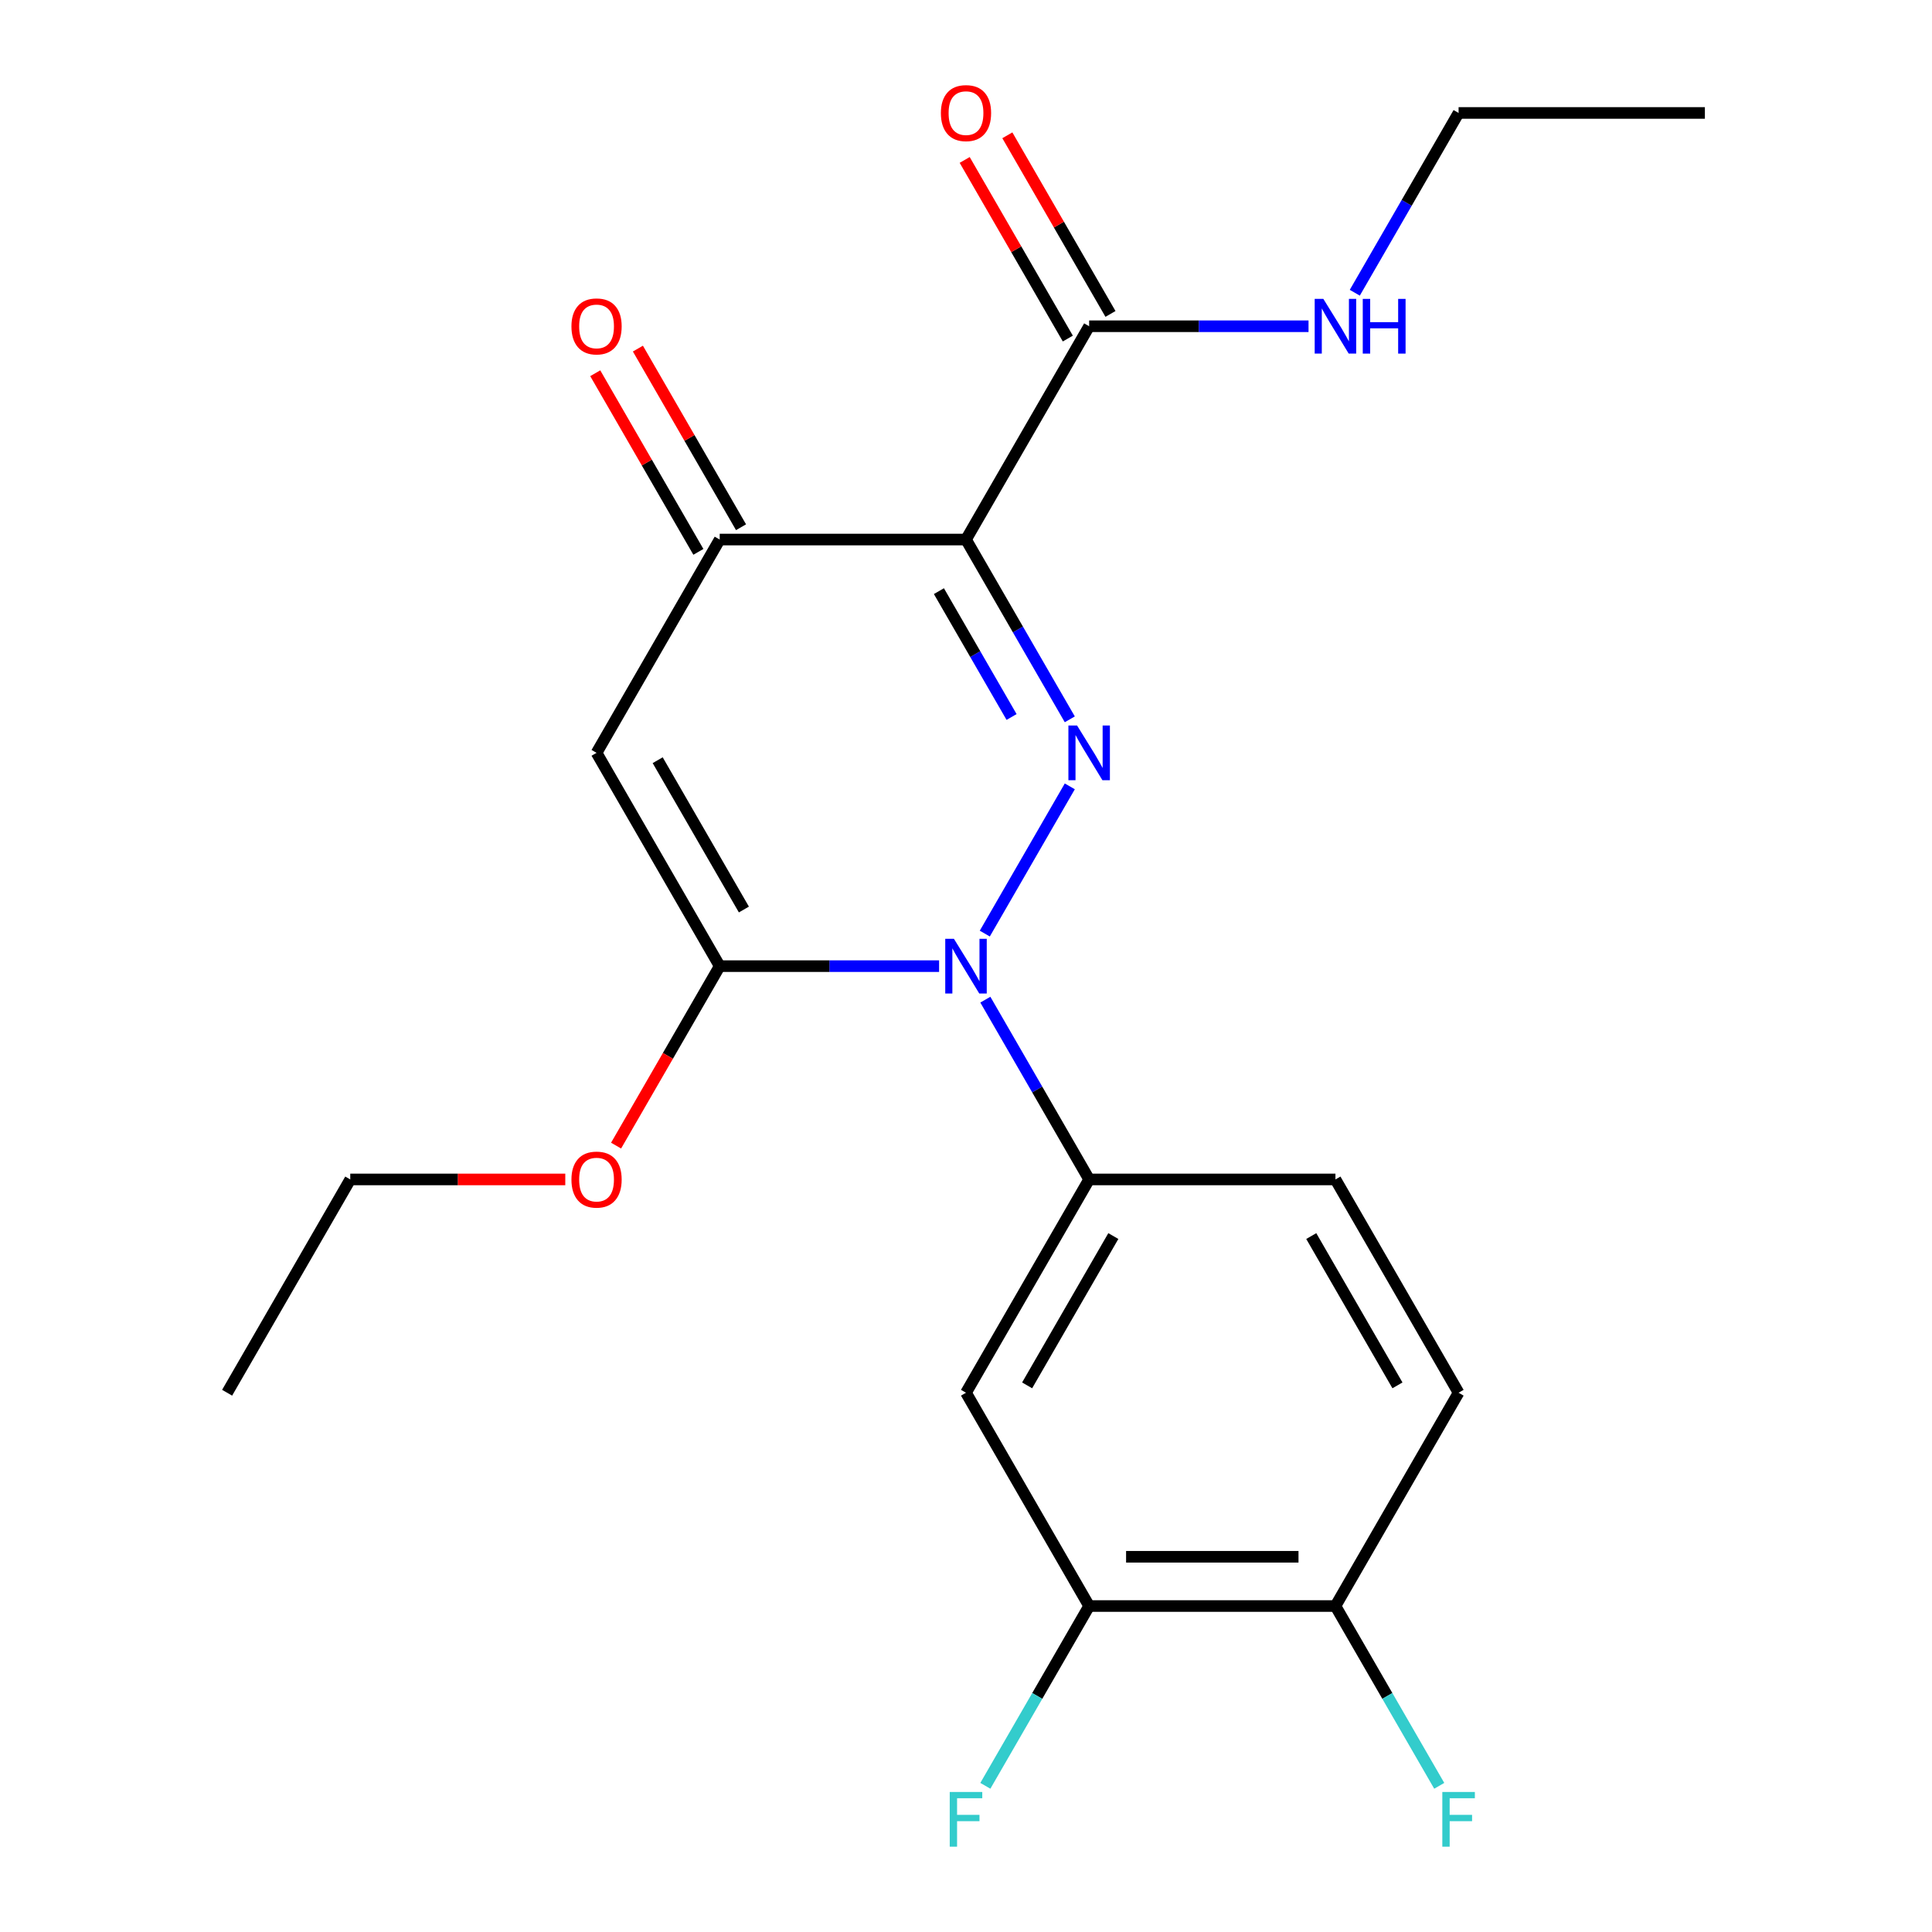 <?xml version='1.0' encoding='iso-8859-1'?>
<svg version='1.1' baseProfile='full'
              xmlns='http://www.w3.org/2000/svg'
                      xmlns:rdkit='http://www.rdkit.org/xml'
                      xmlns:xlink='http://www.w3.org/1999/xlink'
                  xml:space='preserve'
width='1000px' height='1000px' viewBox='0 0 1000 1000'>
<!-- END OF HEADER -->
<rect style='opacity:1.0;fill:#FFFFFF;stroke:none' width='1000' height='1000' x='0' y='0'> </rect>
<path class='bond-0' d='M 553.726,407.017 L 509.726,483.226' style='fill:none;fill-rule:evenodd;stroke:#0000FF;stroke-width:6px;stroke-linecap:butt;stroke-linejoin:miter;stroke-opacity:1' />
<path class='bond-1' d='M 553.726,372.323 L 526.863,325.795' style='fill:none;fill-rule:evenodd;stroke:#0000FF;stroke-width:6px;stroke-linecap:butt;stroke-linejoin:miter;stroke-opacity:1' />
<path class='bond-1' d='M 526.863,325.795 L 500,279.268' style='fill:none;fill-rule:evenodd;stroke:#000000;stroke-width:6px;stroke-linecap:butt;stroke-linejoin:miter;stroke-opacity:1' />
<path class='bond-1' d='M 523.586,371.113 L 504.782,338.544' style='fill:none;fill-rule:evenodd;stroke:#0000FF;stroke-width:6px;stroke-linecap:butt;stroke-linejoin:miter;stroke-opacity:1' />
<path class='bond-1' d='M 504.782,338.544 L 485.978,305.974' style='fill:none;fill-rule:evenodd;stroke:#000000;stroke-width:6px;stroke-linecap:butt;stroke-linejoin:miter;stroke-opacity:1' />
<path class='bond-2' d='M 486.073,500.073 L 429.296,500.073' style='fill:none;fill-rule:evenodd;stroke:#0000FF;stroke-width:6px;stroke-linecap:butt;stroke-linejoin:miter;stroke-opacity:1' />
<path class='bond-2' d='M 429.296,500.073 L 372.518,500.073' style='fill:none;fill-rule:evenodd;stroke:#000000;stroke-width:6px;stroke-linecap:butt;stroke-linejoin:miter;stroke-opacity:1' />
<path class='bond-5' d='M 510.015,517.42 L 536.878,563.947' style='fill:none;fill-rule:evenodd;stroke:#0000FF;stroke-width:6px;stroke-linecap:butt;stroke-linejoin:miter;stroke-opacity:1' />
<path class='bond-5' d='M 536.878,563.947 L 563.741,610.475' style='fill:none;fill-rule:evenodd;stroke:#000000;stroke-width:6px;stroke-linecap:butt;stroke-linejoin:miter;stroke-opacity:1' />
<path class='bond-4' d='M 500,279.268 L 372.518,279.268' style='fill:none;fill-rule:evenodd;stroke:#000000;stroke-width:6px;stroke-linecap:butt;stroke-linejoin:miter;stroke-opacity:1' />
<path class='bond-6' d='M 500,279.268 L 563.741,168.865' style='fill:none;fill-rule:evenodd;stroke:#000000;stroke-width:6px;stroke-linecap:butt;stroke-linejoin:miter;stroke-opacity:1' />
<path class='bond-14' d='M 372.518,500.073 L 345.701,546.52' style='fill:none;fill-rule:evenodd;stroke:#000000;stroke-width:6px;stroke-linecap:butt;stroke-linejoin:miter;stroke-opacity:1' />
<path class='bond-14' d='M 345.701,546.52 L 318.885,592.968' style='fill:none;fill-rule:evenodd;stroke:#FF0000;stroke-width:6px;stroke-linecap:butt;stroke-linejoin:miter;stroke-opacity:1' />
<path class='bond-22' d='M 372.518,500.073 L 308.777,389.67' style='fill:none;fill-rule:evenodd;stroke:#000000;stroke-width:6px;stroke-linecap:butt;stroke-linejoin:miter;stroke-opacity:1' />
<path class='bond-22' d='M 385.037,470.764 L 340.419,393.482' style='fill:none;fill-rule:evenodd;stroke:#000000;stroke-width:6px;stroke-linecap:butt;stroke-linejoin:miter;stroke-opacity:1' />
<path class='bond-3' d='M 308.777,389.67 L 372.518,279.268' style='fill:none;fill-rule:evenodd;stroke:#000000;stroke-width:6px;stroke-linecap:butt;stroke-linejoin:miter;stroke-opacity:1' />
<path class='bond-10' d='M 383.558,272.893 L 356.869,226.666' style='fill:none;fill-rule:evenodd;stroke:#000000;stroke-width:6px;stroke-linecap:butt;stroke-linejoin:miter;stroke-opacity:1' />
<path class='bond-10' d='M 356.869,226.666 L 330.179,180.438' style='fill:none;fill-rule:evenodd;stroke:#FF0000;stroke-width:6px;stroke-linecap:butt;stroke-linejoin:miter;stroke-opacity:1' />
<path class='bond-10' d='M 361.478,285.642 L 334.788,239.414' style='fill:none;fill-rule:evenodd;stroke:#000000;stroke-width:6px;stroke-linecap:butt;stroke-linejoin:miter;stroke-opacity:1' />
<path class='bond-10' d='M 334.788,239.414 L 308.099,193.186' style='fill:none;fill-rule:evenodd;stroke:#FF0000;stroke-width:6px;stroke-linecap:butt;stroke-linejoin:miter;stroke-opacity:1' />
<path class='bond-7' d='M 563.741,610.475 L 500,720.878' style='fill:none;fill-rule:evenodd;stroke:#000000;stroke-width:6px;stroke-linecap:butt;stroke-linejoin:miter;stroke-opacity:1' />
<path class='bond-7' d='M 576.26,639.784 L 531.642,717.066' style='fill:none;fill-rule:evenodd;stroke:#000000;stroke-width:6px;stroke-linecap:butt;stroke-linejoin:miter;stroke-opacity:1' />
<path class='bond-11' d='M 563.741,610.475 L 691.223,610.475' style='fill:none;fill-rule:evenodd;stroke:#000000;stroke-width:6px;stroke-linecap:butt;stroke-linejoin:miter;stroke-opacity:1' />
<path class='bond-12' d='M 574.781,162.491 L 548.092,116.263' style='fill:none;fill-rule:evenodd;stroke:#000000;stroke-width:6px;stroke-linecap:butt;stroke-linejoin:miter;stroke-opacity:1' />
<path class='bond-12' d='M 548.092,116.263 L 521.402,70.035' style='fill:none;fill-rule:evenodd;stroke:#FF0000;stroke-width:6px;stroke-linecap:butt;stroke-linejoin:miter;stroke-opacity:1' />
<path class='bond-12' d='M 552.701,175.239 L 526.011,129.011' style='fill:none;fill-rule:evenodd;stroke:#000000;stroke-width:6px;stroke-linecap:butt;stroke-linejoin:miter;stroke-opacity:1' />
<path class='bond-12' d='M 526.011,129.011 L 499.321,82.784' style='fill:none;fill-rule:evenodd;stroke:#FF0000;stroke-width:6px;stroke-linecap:butt;stroke-linejoin:miter;stroke-opacity:1' />
<path class='bond-15' d='M 563.741,168.865 L 620.518,168.865' style='fill:none;fill-rule:evenodd;stroke:#000000;stroke-width:6px;stroke-linecap:butt;stroke-linejoin:miter;stroke-opacity:1' />
<path class='bond-15' d='M 620.518,168.865 L 677.296,168.865' style='fill:none;fill-rule:evenodd;stroke:#0000FF;stroke-width:6px;stroke-linecap:butt;stroke-linejoin:miter;stroke-opacity:1' />
<path class='bond-8' d='M 500,720.878 L 563.741,831.28' style='fill:none;fill-rule:evenodd;stroke:#000000;stroke-width:6px;stroke-linecap:butt;stroke-linejoin:miter;stroke-opacity:1' />
<path class='bond-16' d='M 563.741,831.28 L 536.878,877.808' style='fill:none;fill-rule:evenodd;stroke:#000000;stroke-width:6px;stroke-linecap:butt;stroke-linejoin:miter;stroke-opacity:1' />
<path class='bond-16' d='M 536.878,877.808 L 510.015,924.336' style='fill:none;fill-rule:evenodd;stroke:#33CCCC;stroke-width:6px;stroke-linecap:butt;stroke-linejoin:miter;stroke-opacity:1' />
<path class='bond-23' d='M 563.741,831.28 L 691.223,831.28' style='fill:none;fill-rule:evenodd;stroke:#000000;stroke-width:6px;stroke-linecap:butt;stroke-linejoin:miter;stroke-opacity:1' />
<path class='bond-23' d='M 582.863,805.784 L 672.101,805.784' style='fill:none;fill-rule:evenodd;stroke:#000000;stroke-width:6px;stroke-linecap:butt;stroke-linejoin:miter;stroke-opacity:1' />
<path class='bond-9' d='M 691.223,831.28 L 754.964,720.878' style='fill:none;fill-rule:evenodd;stroke:#000000;stroke-width:6px;stroke-linecap:butt;stroke-linejoin:miter;stroke-opacity:1' />
<path class='bond-17' d='M 691.223,831.28 L 718.086,877.808' style='fill:none;fill-rule:evenodd;stroke:#000000;stroke-width:6px;stroke-linecap:butt;stroke-linejoin:miter;stroke-opacity:1' />
<path class='bond-17' d='M 718.086,877.808 L 744.948,924.336' style='fill:none;fill-rule:evenodd;stroke:#33CCCC;stroke-width:6px;stroke-linecap:butt;stroke-linejoin:miter;stroke-opacity:1' />
<path class='bond-13' d='M 691.223,610.475 L 754.964,720.878' style='fill:none;fill-rule:evenodd;stroke:#000000;stroke-width:6px;stroke-linecap:butt;stroke-linejoin:miter;stroke-opacity:1' />
<path class='bond-13' d='M 678.703,639.784 L 723.322,717.066' style='fill:none;fill-rule:evenodd;stroke:#000000;stroke-width:6px;stroke-linecap:butt;stroke-linejoin:miter;stroke-opacity:1' />
<path class='bond-19' d='M 292.59,610.475 L 236.943,610.475' style='fill:none;fill-rule:evenodd;stroke:#FF0000;stroke-width:6px;stroke-linecap:butt;stroke-linejoin:miter;stroke-opacity:1' />
<path class='bond-19' d='M 236.943,610.475 L 181.295,610.475' style='fill:none;fill-rule:evenodd;stroke:#000000;stroke-width:6px;stroke-linecap:butt;stroke-linejoin:miter;stroke-opacity:1' />
<path class='bond-18' d='M 701.238,151.518 L 728.101,104.99' style='fill:none;fill-rule:evenodd;stroke:#0000FF;stroke-width:6px;stroke-linecap:butt;stroke-linejoin:miter;stroke-opacity:1' />
<path class='bond-18' d='M 728.101,104.99 L 754.964,58.462' style='fill:none;fill-rule:evenodd;stroke:#000000;stroke-width:6px;stroke-linecap:butt;stroke-linejoin:miter;stroke-opacity:1' />
<path class='bond-20' d='M 754.964,58.462 L 882.446,58.462' style='fill:none;fill-rule:evenodd;stroke:#000000;stroke-width:6px;stroke-linecap:butt;stroke-linejoin:miter;stroke-opacity:1' />
<path class='bond-21' d='M 181.295,610.475 L 117.554,720.878' style='fill:none;fill-rule:evenodd;stroke:#000000;stroke-width:6px;stroke-linecap:butt;stroke-linejoin:miter;stroke-opacity:1' />
<path  class='atom-0' d='M 557.481 375.51
L 566.761 390.51
Q 567.681 391.99, 569.161 394.67
Q 570.641 397.35, 570.721 397.51
L 570.721 375.51
L 574.481 375.51
L 574.481 403.83
L 570.601 403.83
L 560.641 387.43
Q 559.481 385.51, 558.241 383.31
Q 557.041 381.11, 556.681 380.43
L 556.681 403.83
L 553.001 403.83
L 553.001 375.51
L 557.481 375.51
' fill='#0000FF'/>
<path  class='atom-1' d='M 493.74 485.913
L 503.02 500.913
Q 503.94 502.393, 505.42 505.073
Q 506.9 507.753, 506.98 507.913
L 506.98 485.913
L 510.74 485.913
L 510.74 514.233
L 506.86 514.233
L 496.9 497.833
Q 495.74 495.913, 494.5 493.713
Q 493.3 491.513, 492.94 490.833
L 492.94 514.233
L 489.26 514.233
L 489.26 485.913
L 493.74 485.913
' fill='#0000FF'/>
<path  class='atom-11' d='M 295.777 168.945
Q 295.777 162.145, 299.137 158.345
Q 302.497 154.545, 308.777 154.545
Q 315.057 154.545, 318.417 158.345
Q 321.777 162.145, 321.777 168.945
Q 321.777 175.825, 318.377 179.745
Q 314.977 183.625, 308.777 183.625
Q 302.537 183.625, 299.137 179.745
Q 295.777 175.865, 295.777 168.945
M 308.777 180.425
Q 313.097 180.425, 315.417 177.545
Q 317.777 174.625, 317.777 168.945
Q 317.777 163.385, 315.417 160.585
Q 313.097 157.745, 308.777 157.745
Q 304.457 157.745, 302.097 160.545
Q 299.777 163.345, 299.777 168.945
Q 299.777 174.665, 302.097 177.545
Q 304.457 180.425, 308.777 180.425
' fill='#FF0000'/>
<path  class='atom-13' d='M 487 58.542
Q 487 51.742, 490.36 47.943
Q 493.72 44.142, 500 44.142
Q 506.28 44.142, 509.64 47.943
Q 513 51.742, 513 58.542
Q 513 65.422, 509.6 69.343
Q 506.2 73.222, 500 73.222
Q 493.76 73.222, 490.36 69.343
Q 487 65.463, 487 58.542
M 500 70.022
Q 504.32 70.022, 506.64 67.142
Q 509 64.222, 509 58.542
Q 509 52.983, 506.64 50.182
Q 504.32 47.343, 500 47.343
Q 495.68 47.343, 493.32 50.142
Q 491 52.943, 491 58.542
Q 491 64.263, 493.32 67.142
Q 495.68 70.022, 500 70.022
' fill='#FF0000'/>
<path  class='atom-15' d='M 295.777 610.555
Q 295.777 603.755, 299.137 599.955
Q 302.497 596.155, 308.777 596.155
Q 315.057 596.155, 318.417 599.955
Q 321.777 603.755, 321.777 610.555
Q 321.777 617.435, 318.377 621.355
Q 314.977 625.235, 308.777 625.235
Q 302.537 625.235, 299.137 621.355
Q 295.777 617.475, 295.777 610.555
M 308.777 622.035
Q 313.097 622.035, 315.417 619.155
Q 317.777 616.235, 317.777 610.555
Q 317.777 604.995, 315.417 602.195
Q 313.097 599.355, 308.777 599.355
Q 304.457 599.355, 302.097 602.155
Q 299.777 604.955, 299.777 610.555
Q 299.777 616.275, 302.097 619.155
Q 304.457 622.035, 308.777 622.035
' fill='#FF0000'/>
<path  class='atom-16' d='M 684.963 154.705
L 694.243 169.705
Q 695.163 171.185, 696.643 173.865
Q 698.123 176.545, 698.203 176.705
L 698.203 154.705
L 701.963 154.705
L 701.963 183.025
L 698.083 183.025
L 688.123 166.625
Q 686.963 164.705, 685.723 162.505
Q 684.523 160.305, 684.163 159.625
L 684.163 183.025
L 680.483 183.025
L 680.483 154.705
L 684.963 154.705
' fill='#0000FF'/>
<path  class='atom-16' d='M 705.363 154.705
L 709.203 154.705
L 709.203 166.745
L 723.683 166.745
L 723.683 154.705
L 727.523 154.705
L 727.523 183.025
L 723.683 183.025
L 723.683 169.945
L 709.203 169.945
L 709.203 183.025
L 705.363 183.025
L 705.363 154.705
' fill='#0000FF'/>
<path  class='atom-17' d='M 491.58 927.523
L 508.42 927.523
L 508.42 930.763
L 495.38 930.763
L 495.38 939.363
L 506.98 939.363
L 506.98 942.643
L 495.38 942.643
L 495.38 955.843
L 491.58 955.843
L 491.58 927.523
' fill='#33CCCC'/>
<path  class='atom-18' d='M 746.544 927.523
L 763.384 927.523
L 763.384 930.763
L 750.344 930.763
L 750.344 939.363
L 761.944 939.363
L 761.944 942.643
L 750.344 942.643
L 750.344 955.843
L 746.544 955.843
L 746.544 927.523
' fill='#33CCCC'/>
</svg>
